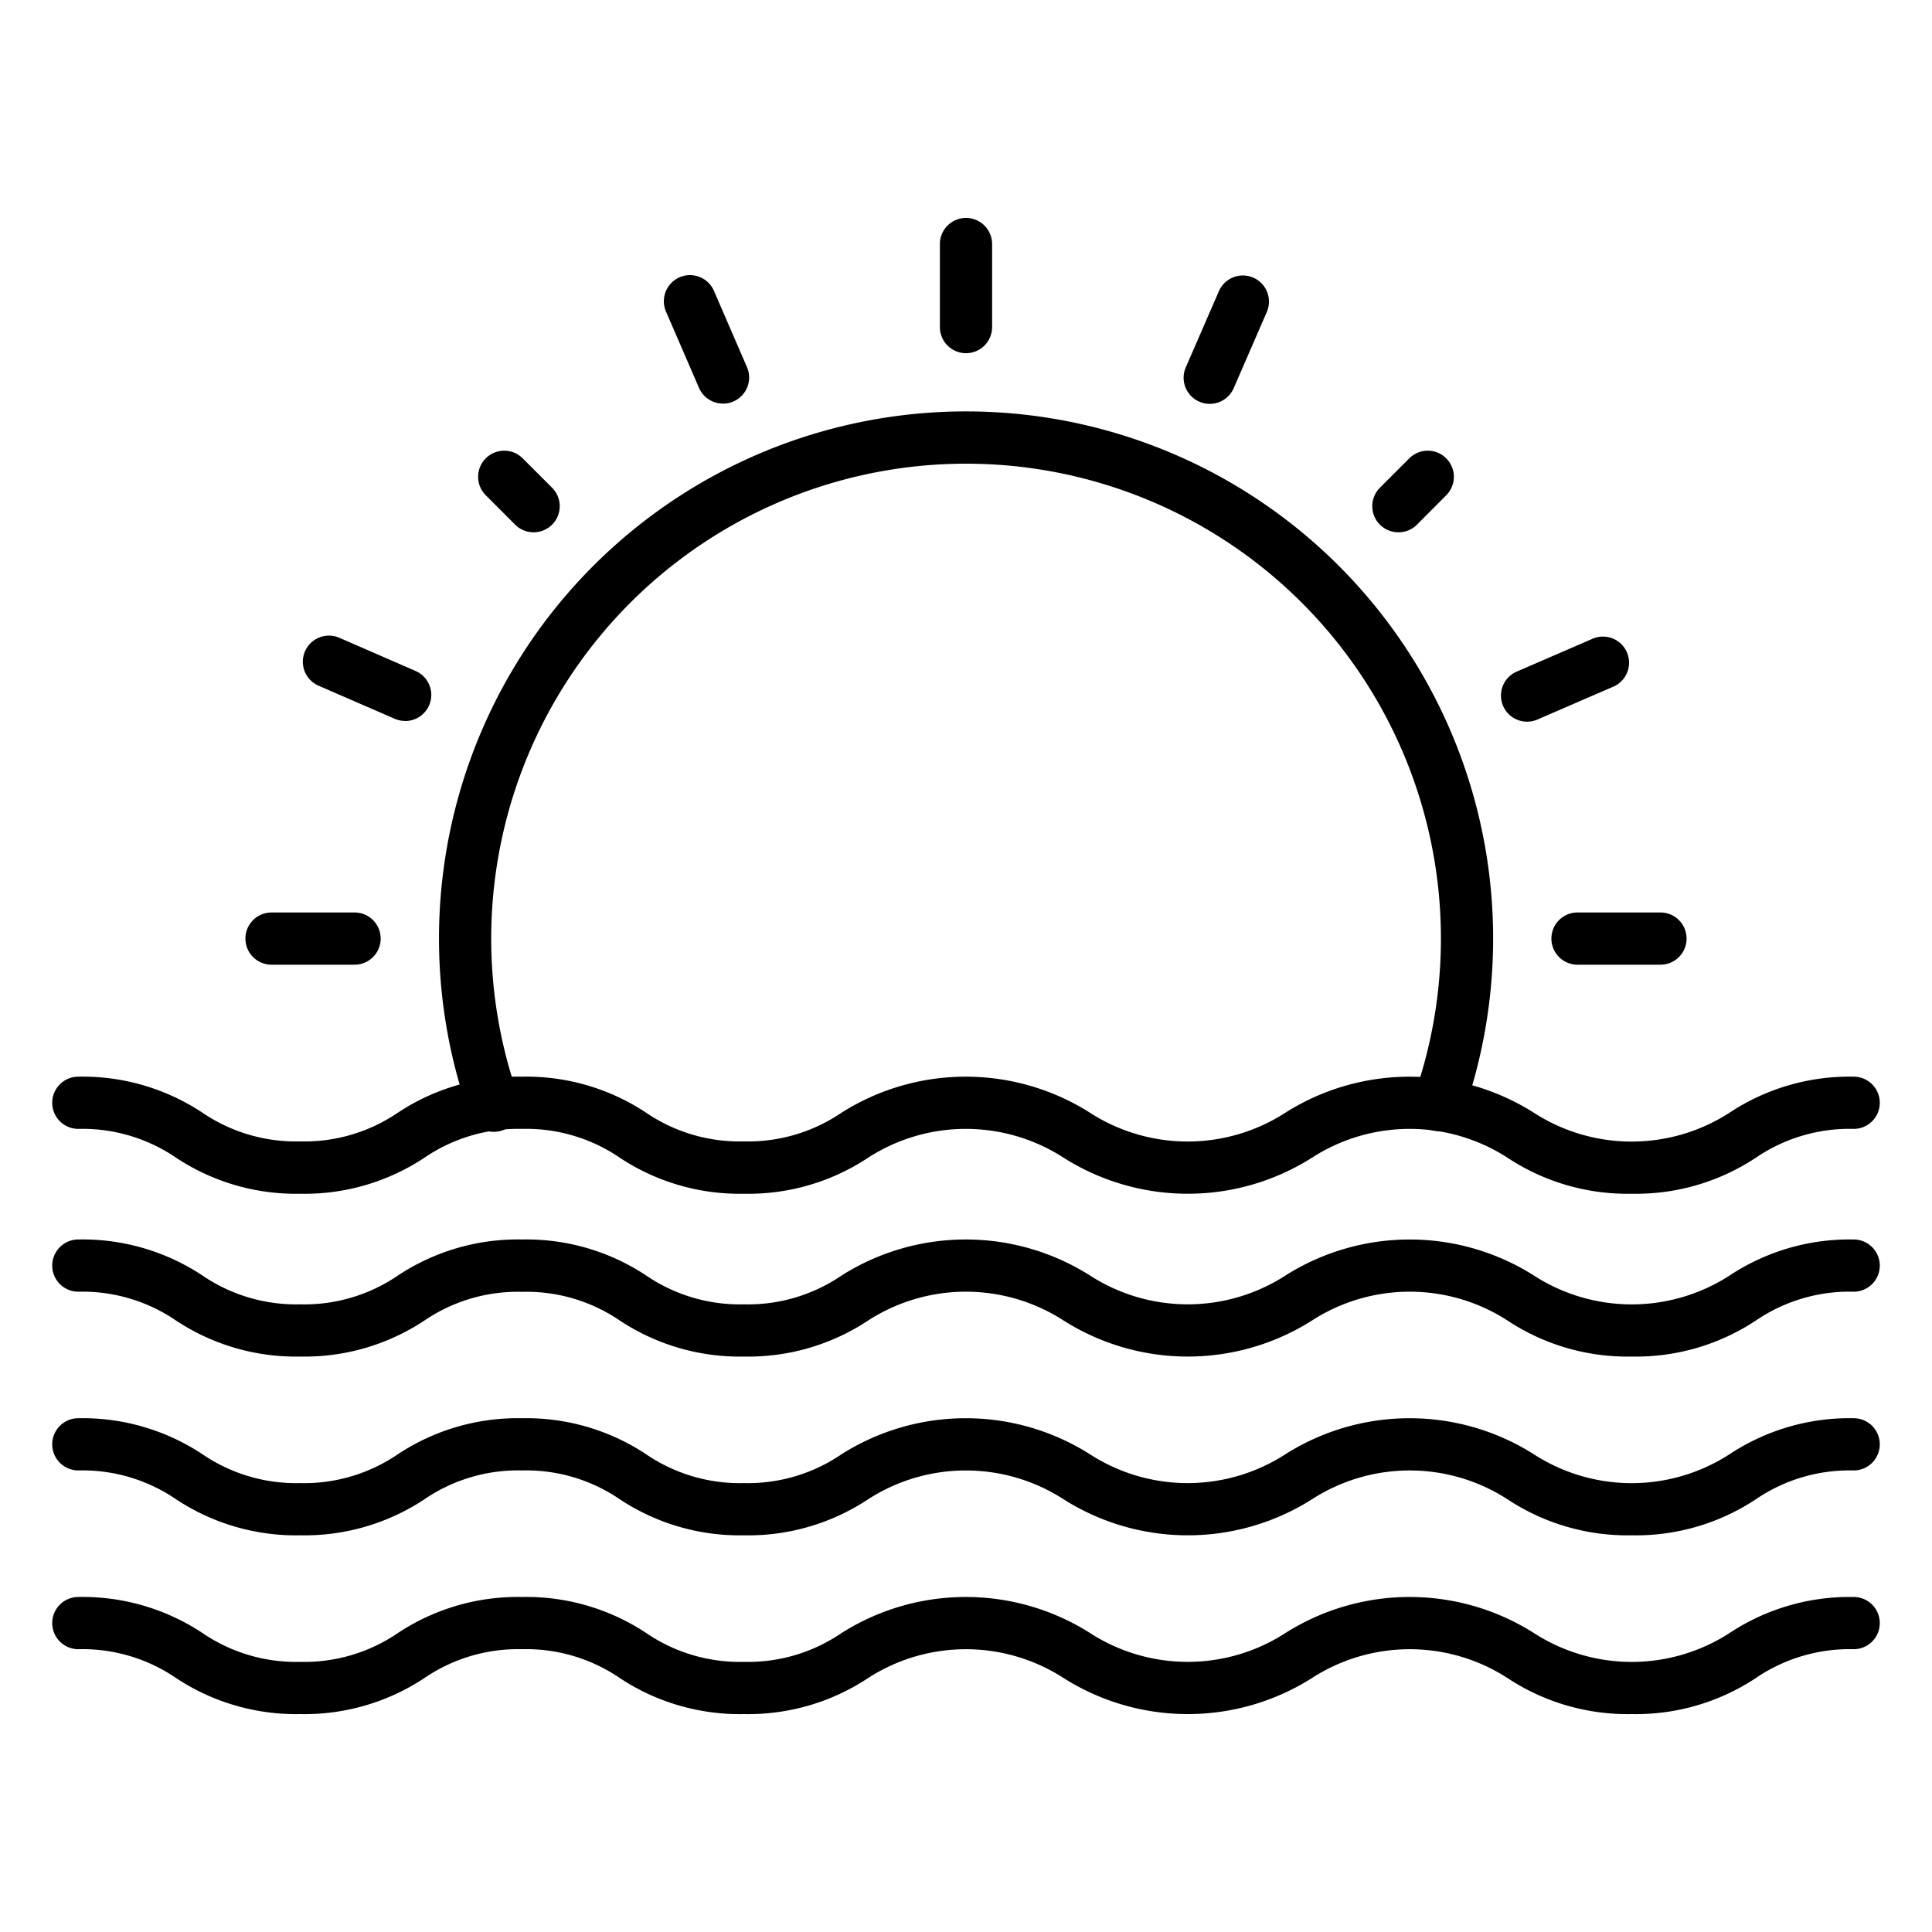 <?xml version="1.0" encoding="UTF-8"?>
<svg xmlns="http://www.w3.org/2000/svg" id="line_icons" data-name="line icons" viewBox="0 0 74 74" width="512" height="512"><path d="M55.1,43.325a1,1,0,0,1-.943-1.333,18.188,18.188,0,1,0-34.309,0,1,1,0,1,1-1.885.666,20.188,20.188,0,1,1,38.079,0A1,1,0,0,1,55.1,43.325Z"/><path d="M37,13.528a1,1,0,0,1-1-1V9.347a1,1,0,0,1,2,0v3.181A1,1,0,0,1,37,13.528Z"/><path d="M63.6,36.95H60.422a1,1,0,0,1,0-2H63.6a1,1,0,0,1,0,2Z"/><path d="M13.578,36.95H10.4a1,1,0,1,1,0-2h3.181a1,1,0,1,1,0,2Z"/><path d="M27.693,15.458a1,1,0,0,1-.919-.6L25.51,11.936a1,1,0,0,1,1.836-.795L28.61,14.06a1,1,0,0,1-.917,1.4Z"/><path d="M58.494,27.642a1,1,0,0,1-.4-1.918l2.918-1.264a1,1,0,0,1,.795,1.835l-2.918,1.264A1,1,0,0,1,58.494,27.642Z"/><path d="M15.519,27.614a1,1,0,0,1-.4-.083L12.2,26.263a1,1,0,0,1,.8-1.834L15.918,25.7a1,1,0,0,1-.4,1.917Z"/><path d="M46.335,15.469a1,1,0,0,1-.916-1.4l1.268-2.917a1,1,0,0,1,1.834.8l-1.268,2.917A1,1,0,0,1,46.335,15.469Z"/><path d="M20.438,20.388a1,1,0,0,1-.707-.293L18.606,18.97a1,1,0,1,1,1.415-1.414l1.125,1.125a1,1,0,0,1-.708,1.707Z"/><path d="M53.562,20.388a1,1,0,0,1-.708-1.707l1.125-1.125a1,1,0,0,1,1.415,1.414L54.269,20.1A1,1,0,0,1,53.562,20.388Z"/><path d="M62.5,45.723a8.321,8.321,0,0,1-4.758-1.379,6.9,6.9,0,0,0-7.492,0,8.887,8.887,0,0,1-9.51,0,6.9,6.9,0,0,0-7.491,0,8.3,8.3,0,0,1-4.754,1.379,8.309,8.309,0,0,1-4.754-1.379,6.358,6.358,0,0,0-3.743-1.105,6.361,6.361,0,0,0-3.743,1.105A8.3,8.3,0,0,1,11.5,45.723a8.309,8.309,0,0,1-4.754-1.379A6.358,6.358,0,0,0,3,43.239a1,1,0,0,1,0-2,8.306,8.306,0,0,1,4.753,1.379,6.364,6.364,0,0,0,3.744,1.1,6.356,6.356,0,0,0,3.743-1.1,8.308,8.308,0,0,1,4.753-1.379,8.3,8.3,0,0,1,4.753,1.379,6.364,6.364,0,0,0,3.744,1.1,6.359,6.359,0,0,0,3.744-1.1,8.889,8.889,0,0,1,9.511,0,6.9,6.9,0,0,0,7.49,0,8.892,8.892,0,0,1,9.511,0,6.906,6.906,0,0,0,7.5,0A8.321,8.321,0,0,1,71,41.239a1,1,0,0,1,0,2,6.371,6.371,0,0,0-3.749,1.106A8.317,8.317,0,0,1,62.5,45.723Z"/><path d="M62.5,51.959a8.321,8.321,0,0,1-4.758-1.379,6.9,6.9,0,0,0-7.492,0,8.887,8.887,0,0,1-9.51,0,6.9,6.9,0,0,0-7.491,0,8.3,8.3,0,0,1-4.754,1.379,8.309,8.309,0,0,1-4.754-1.379,6.358,6.358,0,0,0-3.743-1.1,6.361,6.361,0,0,0-3.743,1.1A8.3,8.3,0,0,1,11.5,51.959,8.309,8.309,0,0,1,6.743,50.58,6.358,6.358,0,0,0,3,49.475a1,1,0,0,1,0-2,8.306,8.306,0,0,1,4.753,1.379A6.364,6.364,0,0,0,11.5,49.959a6.356,6.356,0,0,0,3.743-1.105,8.308,8.308,0,0,1,4.753-1.379,8.3,8.3,0,0,1,4.753,1.379,6.364,6.364,0,0,0,3.744,1.105,6.359,6.359,0,0,0,3.744-1.105,8.889,8.889,0,0,1,9.511,0,6.9,6.9,0,0,0,7.49,0,8.892,8.892,0,0,1,9.511,0,6.906,6.906,0,0,0,7.5,0A8.321,8.321,0,0,1,71,47.475a1,1,0,0,1,0,2,6.371,6.371,0,0,0-3.749,1.106A8.317,8.317,0,0,1,62.5,51.959Z"/><path d="M62.5,58.806a8.329,8.329,0,0,1-4.758-1.379,6.9,6.9,0,0,0-7.492,0,8.887,8.887,0,0,1-9.51,0,6.9,6.9,0,0,0-7.491,0,8.312,8.312,0,0,1-4.754,1.379,8.317,8.317,0,0,1-4.754-1.379,6.351,6.351,0,0,0-3.743-1.106,6.353,6.353,0,0,0-3.743,1.106A8.311,8.311,0,0,1,11.5,58.806a8.317,8.317,0,0,1-4.754-1.379A6.351,6.351,0,0,0,3,56.321a1,1,0,0,1,0-2A8.313,8.313,0,0,1,7.753,55.7,6.364,6.364,0,0,0,11.5,56.806,6.356,6.356,0,0,0,15.24,55.7a8.316,8.316,0,0,1,4.753-1.379A8.311,8.311,0,0,1,24.746,55.7a6.364,6.364,0,0,0,3.744,1.106A6.359,6.359,0,0,0,32.234,55.7a8.889,8.889,0,0,1,9.511,0,6.893,6.893,0,0,0,7.49,0,8.889,8.889,0,0,1,9.511,0,6.9,6.9,0,0,0,7.5,0A8.329,8.329,0,0,1,71,54.321a1,1,0,0,1,0,2,6.371,6.371,0,0,0-3.749,1.106A8.316,8.316,0,0,1,62.5,58.806Z"/><path d="M62.5,65.653a8.329,8.329,0,0,1-4.758-1.379,6.9,6.9,0,0,0-7.492,0,8.887,8.887,0,0,1-9.51,0,6.9,6.9,0,0,0-7.491,0,8.312,8.312,0,0,1-4.754,1.379,8.317,8.317,0,0,1-4.754-1.379,6.358,6.358,0,0,0-3.743-1.106,6.36,6.36,0,0,0-3.743,1.106A8.311,8.311,0,0,1,11.5,65.653a8.317,8.317,0,0,1-4.754-1.379A6.358,6.358,0,0,0,3,63.168a1,1,0,0,1,0-2,8.313,8.313,0,0,1,4.753,1.379A6.357,6.357,0,0,0,11.5,63.653a6.348,6.348,0,0,0,3.743-1.106,8.316,8.316,0,0,1,4.753-1.379,8.311,8.311,0,0,1,4.753,1.379,6.357,6.357,0,0,0,3.744,1.106,6.352,6.352,0,0,0,3.744-1.106,8.889,8.889,0,0,1,9.511,0,6.893,6.893,0,0,0,7.49,0,8.889,8.889,0,0,1,9.511,0,6.9,6.9,0,0,0,7.5,0A8.329,8.329,0,0,1,71,61.168a1,1,0,0,1,0,2,6.379,6.379,0,0,0-3.749,1.106A8.316,8.316,0,0,1,62.5,65.653Z"/></svg>
